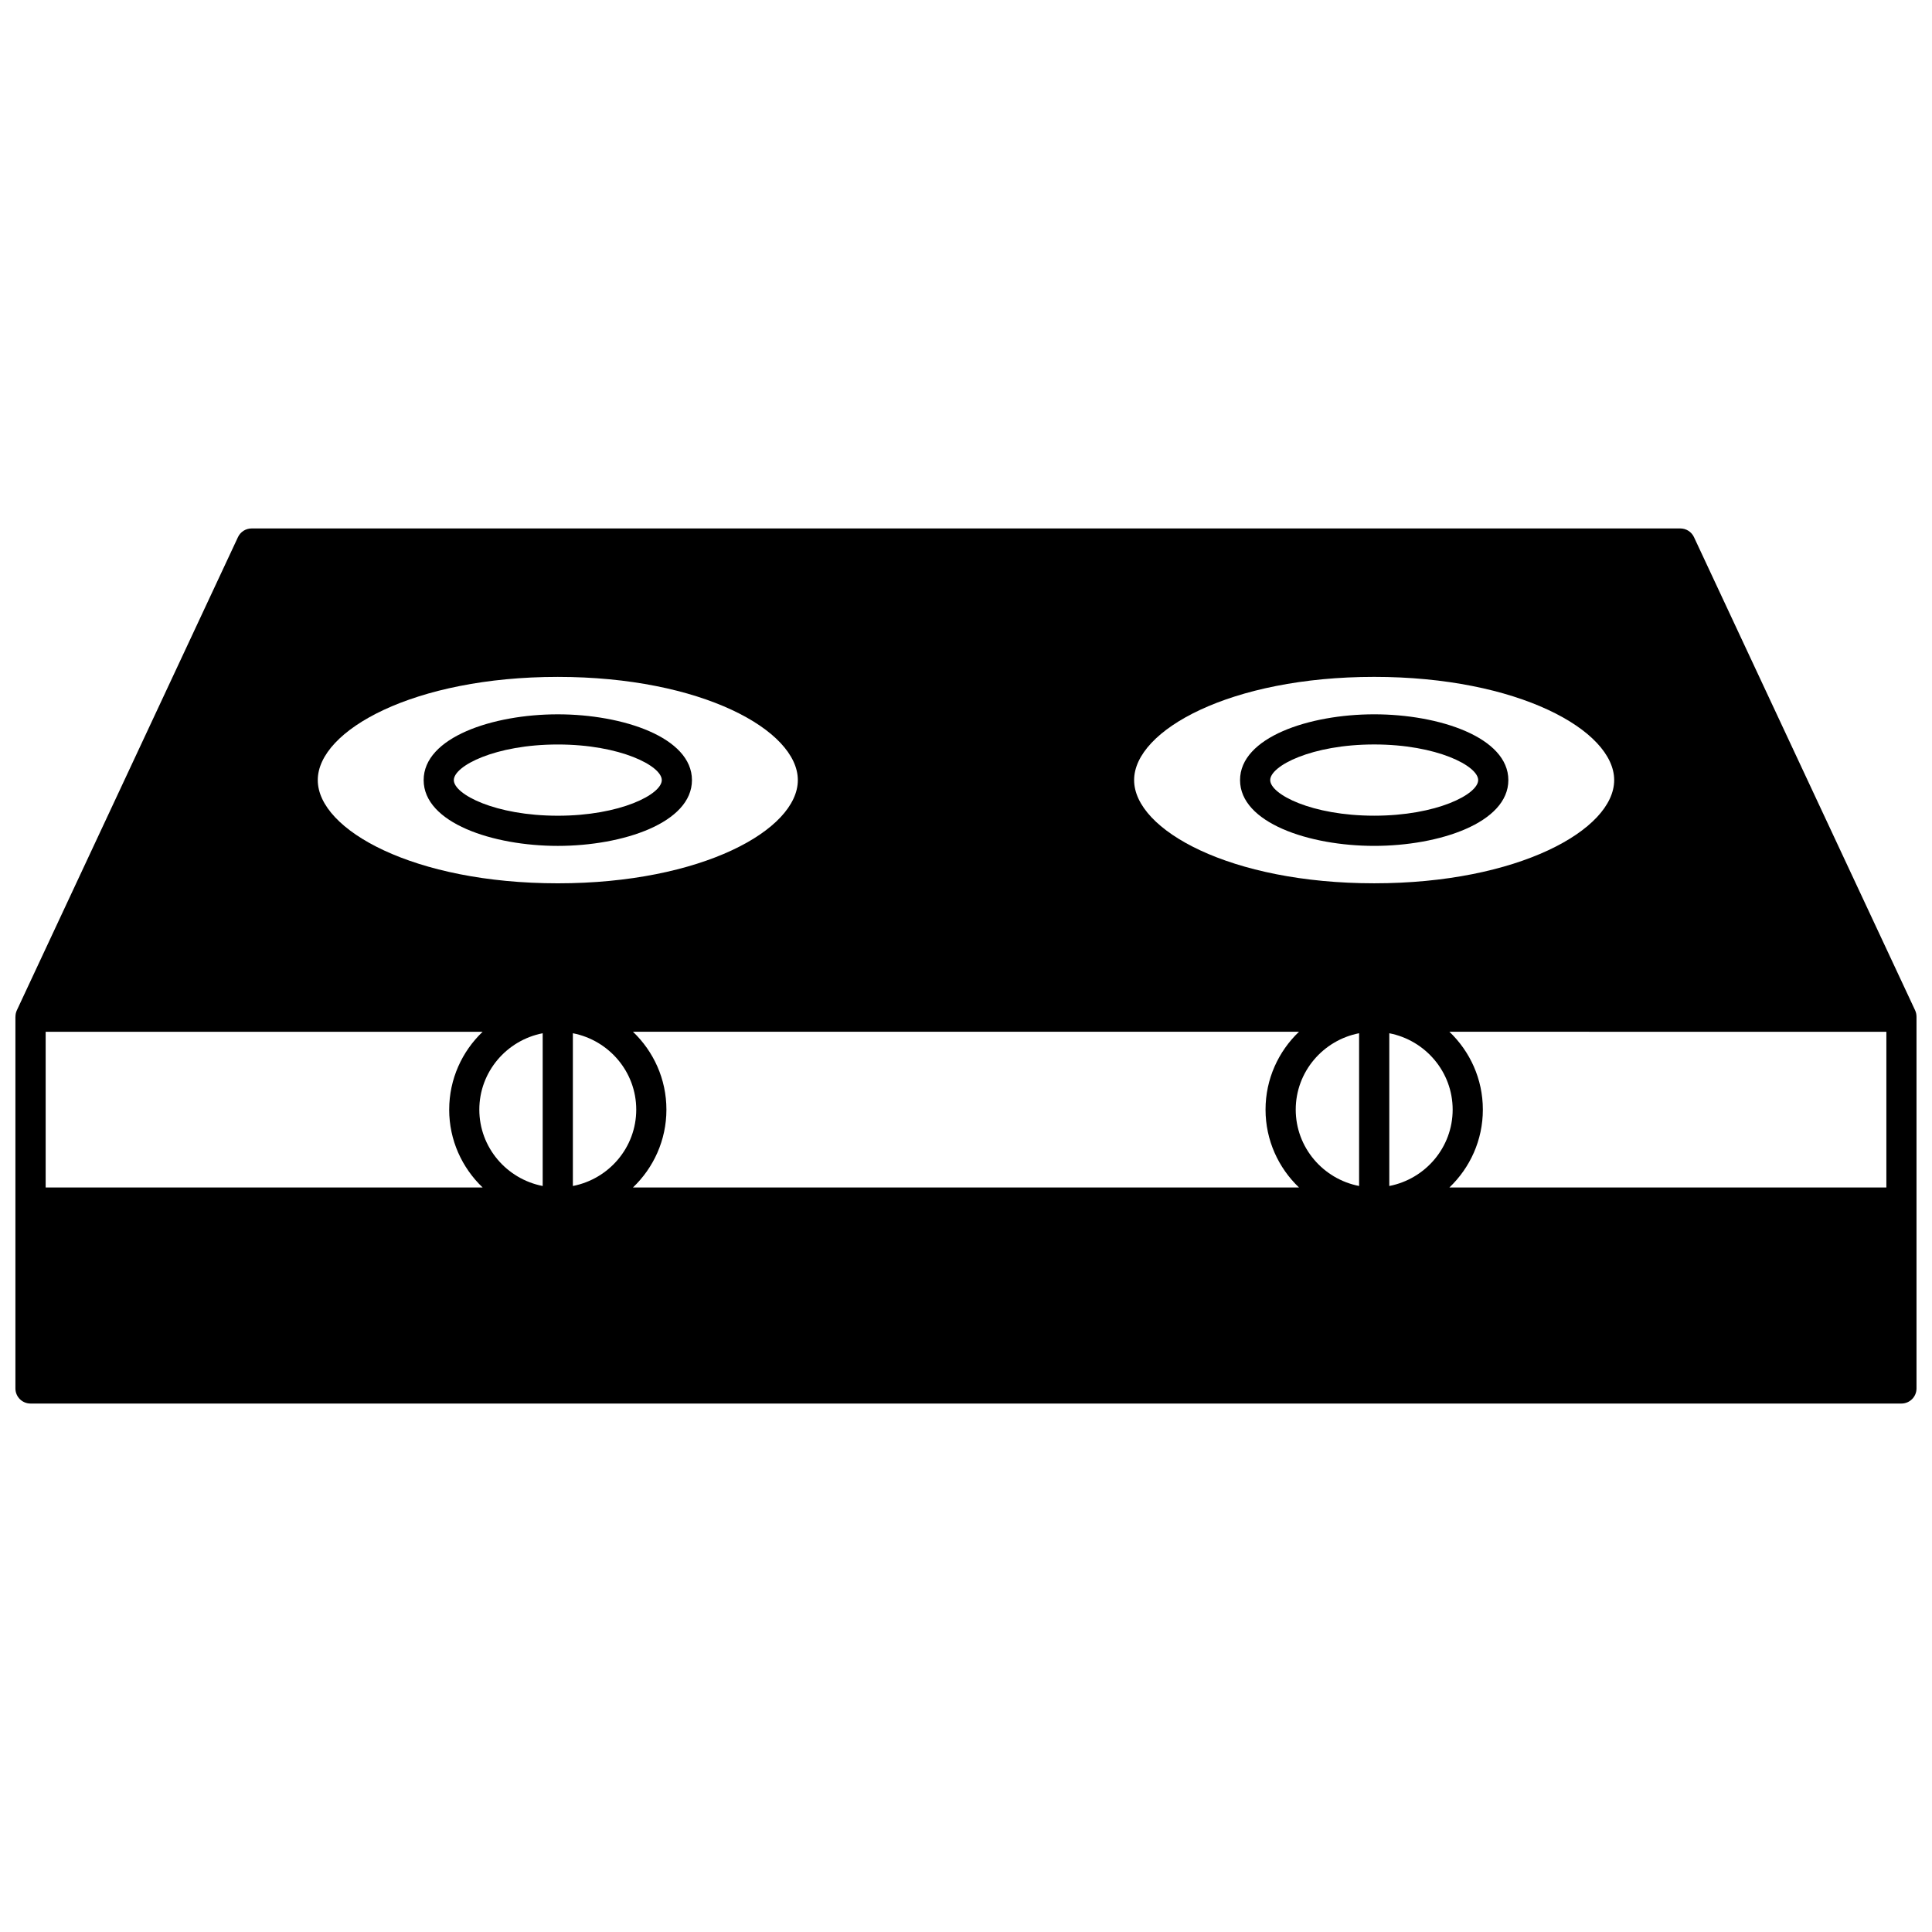 <?xml version="1.0" encoding="UTF-8"?>
<!-- Uploaded to: SVG Find, www.svgrepo.com, Generator: SVG Find Mixer Tools -->
<svg width="800px" height="800px" version="1.1" viewBox="144 144 512 512" xmlns="http://www.w3.org/2000/svg">
 <defs>
  <clipPath id="a">
   <path d="m148.09 284h503.81v232h-503.81z"/>
  </clipPath>
 </defs>
 <path d="m291.82 368.17c17.238 0 35.555-6.109 35.555-17.434s-18.32-17.434-35.555-17.434c-17.234 0-35.547 6.109-35.547 17.434s18.312 17.434 35.547 17.434zm0-26.871c16.566 0 27.559 5.68 27.559 9.438 0 3.758-10.992 9.438-27.559 9.438-16.562 0-27.551-5.68-27.551-9.438 0-3.758 10.988-9.438 27.551-9.438z"/>
 <path d="m508.18 333.3c-17.238 0-35.555 6.109-35.555 17.434s18.32 17.434 35.555 17.434 35.547-6.109 35.547-17.434-18.312-17.434-35.547-17.434zm0 26.867c-16.566 0-27.559-5.68-27.559-9.438s10.992-9.438 27.559-9.438c16.562 0 27.551 5.68 27.551 9.438s-10.988 9.438-27.551 9.438z"/>
 <g clip-path="url(#a)">
  <path d="m651.89 413.43c0-0.578-0.117-1.156-0.367-1.691l-58.598-125.39c-0.656-1.406-2.07-2.305-3.621-2.305h-378.62c-1.555 0-2.965 0.898-3.621 2.305l-58.598 125.39c-0.25 0.539-0.367 1.117-0.367 1.691h-0.012v98.523c0 2.207 1.789 4 4 4h495.81c2.207 0 4-1.789 4-4v-98.523zm-143.72-35.348c-38.051 0-63.617-14.141-63.617-27.352 0-13.207 25.562-27.352 63.617-27.352 38.047 0 63.605 14.141 63.605 27.352 0.004 13.211-25.559 27.352-63.605 27.352zm-20.789 59.977c0-10.02 7.234-18.383 16.793-20.242v40.48c-9.559-1.852-16.793-10.219-16.793-20.238zm-8 0c0 8.102 3.406 15.418 8.863 20.633h-176.5c5.457-5.215 8.863-12.531 8.863-20.633s-3.406-15.418-8.863-20.633h176.5c-5.457 5.215-8.863 12.535-8.863 20.633zm-166.77 0c0 10.02-7.234 18.383-16.793 20.242v-40.48c9.555 1.855 16.793 10.219 16.793 20.238zm-84.398-87.324c0-13.207 25.559-27.352 63.605-27.352 38.051 0 63.617 14.141 63.617 27.352 0 13.207-25.562 27.352-63.617 27.352-38.047-0.004-63.605-14.145-63.605-27.352zm59.605 67.086v40.48c-9.555-1.855-16.793-10.223-16.793-20.242s7.238-18.383 16.793-20.238zm224.36 40.48v-40.48c9.555 1.855 16.793 10.223 16.793 20.242 0 10.016-7.234 18.383-16.793 20.238zm-249.14-20.242c0 8.102 3.406 15.418 8.863 20.633h-115.8v-41.262h115.8c-5.453 5.211-8.859 12.531-8.859 20.629zm265.07 20.633c5.457-5.215 8.863-12.531 8.863-20.633s-3.406-15.418-8.863-20.633l115.8 0.004v41.262z"/>
 </g>
</svg>
